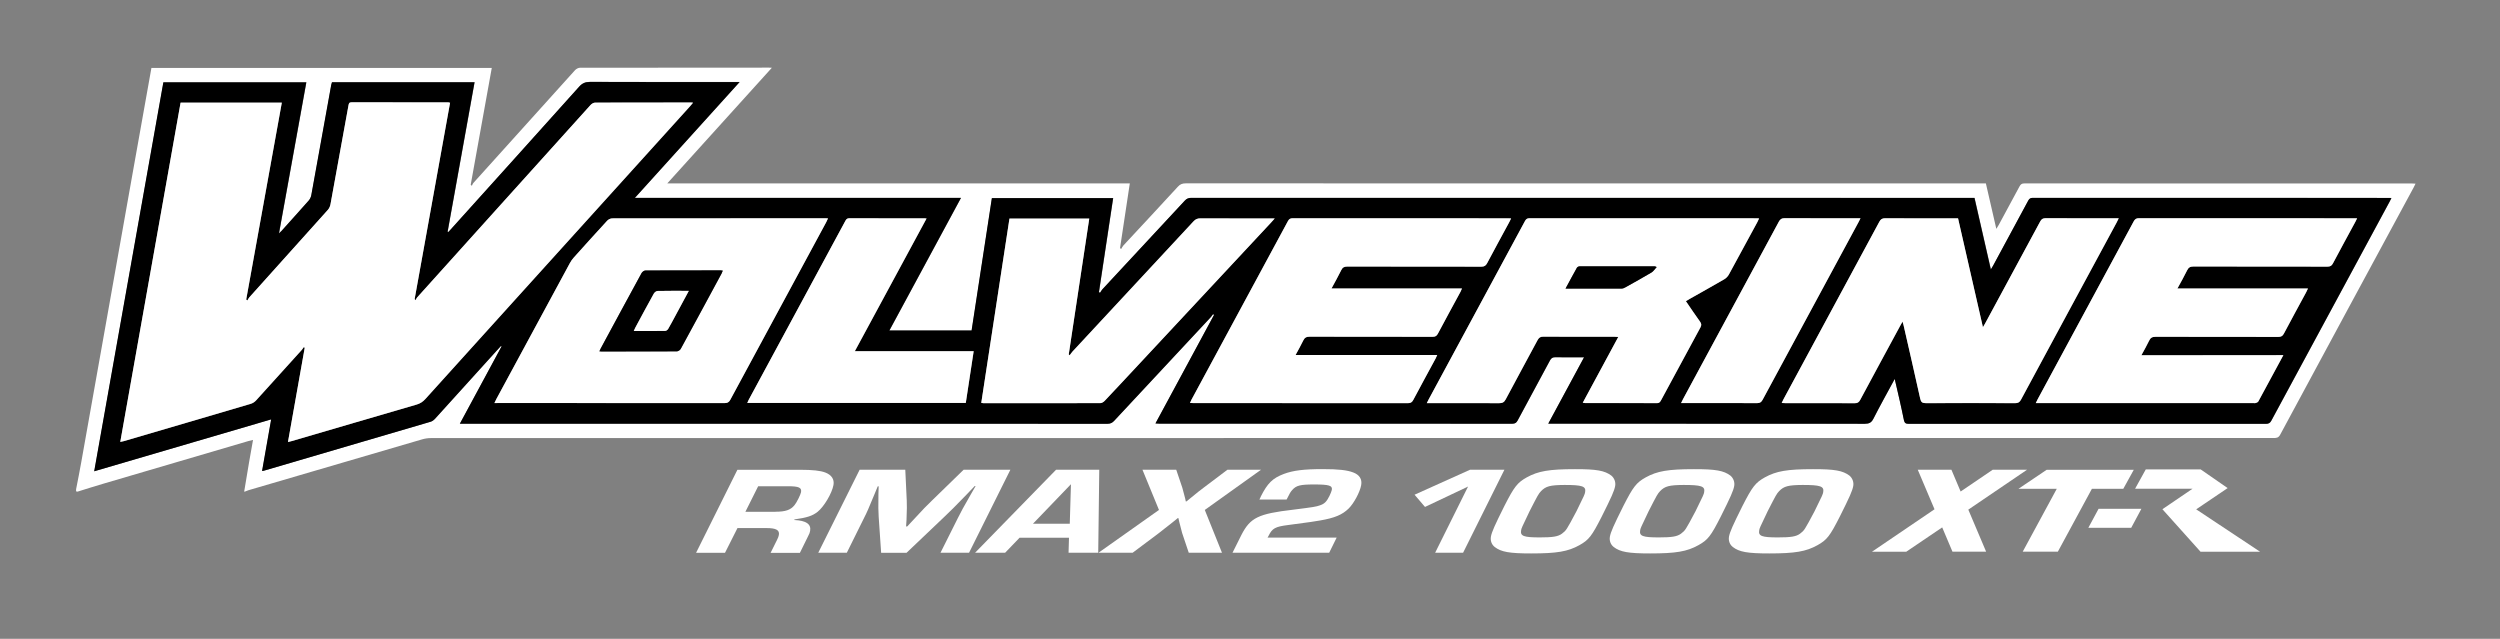 <?xml version="1.0" encoding="utf-8"?>
<!-- Generator: Adobe Illustrator 26.3.1, SVG Export Plug-In . SVG Version: 6.00 Build 0)  -->
<svg version="1.1" id="Layer_1" xmlns="http://www.w3.org/2000/svg" xmlns:xlink="http://www.w3.org/1999/xlink" x="0px" y="0px"
	 viewBox="0 0 407 104" style="enable-background:new 0 0 407 104;" xml:space="preserve">
<rect x="0" y="0" width="407" height="104" fill="#808080" stroke="none"/>
<style type="text/css">
	.st0{fill:#FFFFFF;}
</style>
<g>
	<path class="st0" d="M12.39,79.64c0.29-1.49,0.59-2.97,0.85-4.46c1.39-7.77,2.77-15.55,4.15-23.32c1.37-7.73,2.75-15.47,4.12-23.2
		c1.04-5.85,2.09-11.71,3.14-17.6c18.47,0,36.92,0,55.41,0c-1.15,6.35-2.29,12.68-3.43,19.02c0.06,0.06,0.12,0.11,0.19,0.17
		c0.08-0.16,0.13-0.34,0.25-0.47c5.51-6.12,11.02-12.24,16.54-18.35c0.19-0.21,0.54-0.4,0.81-0.4c10.25-0.02,20.5-0.02,30.75-0.02
		c0.12,0,0.24,0.01,0.49,0.02c-5.69,6.29-11.31,12.51-17.03,18.83c25.18,0,50.22,0,75.3,0c-0.54,3.56-1.06,7.04-1.59,10.53
		c0.06,0.05,0.12,0.1,0.18,0.15c0.12-0.19,0.21-0.41,0.36-0.57c2.96-3.19,5.94-6.37,8.88-9.58c0.37-0.41,0.74-0.54,1.27-0.54
		c41.72,0.01,83.43,0.01,125.15,0.01c1.68,0,3.37,0,5.12,0c0.56,2.42,1.11,4.83,1.7,7.4c0.18-0.29,0.29-0.46,0.39-0.64
		c1.13-2.09,2.27-4.18,3.39-6.28c0.19-0.35,0.39-0.49,0.8-0.48c21.03,0.01,42.07,0.01,63.1,0.01c0.16,0,0.32,0.01,0.57,0.03
		c-0.13,0.25-0.22,0.45-0.32,0.64c-7.25,13.41-14.5,26.81-21.72,40.23c-0.28,0.52-0.62,0.54-1.09,0.54c-48.88,0-97.77,0-146.65,0
		c-51.1,0-102.2,0-153.31,0.01c-0.48,0-0.98,0.07-1.45,0.21c-9.43,2.75-18.85,5.52-28.27,8.28c-0.19,0.06-0.38,0.14-0.57,0.22
		c-0.04,0-0.08,0-0.12,0c0.27-1.6,0.53-3.19,0.8-4.79c0.2-1.18,0.41-2.37,0.64-3.62c-0.31,0.08-0.53,0.12-0.74,0.18
		c-7.9,2.32-15.81,4.64-23.71,6.97c-1.37,0.4-2.73,0.84-4.09,1.26C12.26,80.09,12.42,79.8,12.39,79.64z M308.46,61.69
		c0.54,2.34,1.06,4.51,1.52,6.69c0.11,0.5,0.32,0.6,0.78,0.6c19.39-0.01,38.78-0.01,58.17,0c0.43,0,0.65-0.13,0.86-0.51
		c6.42-11.9,12.84-23.79,19.27-35.68c0.09-0.17,0.17-0.34,0.28-0.56c-0.2-0.01-0.3-0.02-0.4-0.02c-19.33,0-38.65,0-57.98-0.01
		c-0.39,0-0.58,0.13-0.75,0.46c-1.89,3.52-3.8,7.04-5.7,10.56c-0.1,0.19-0.22,0.36-0.38,0.64c-0.91-3.97-1.78-7.8-2.66-11.65
		c-0.25,0-0.46,0-0.66,0c-42.29,0-84.58,0-126.87-0.01c-0.46,0-0.75,0.15-1.05,0.47c-4.45,4.81-8.92,9.6-13.38,14.4
		c-0.16,0.18-0.28,0.4-0.41,0.6c-0.06-0.05-0.11-0.09-0.17-0.14c0.77-5.08,1.53-10.17,2.31-15.29c-6.58,0-13.12,0-19.74,0
		c-1.1,7.19-2.2,14.38-3.3,21.55c-4.47,0-8.89,0-13.39,0c3.9-7.22,7.76-14.36,11.66-21.59c-17.72,0-35.33,0-53.09,0
		c5.72-6.32,11.34-12.54,17.05-18.86c-0.37,0-0.59,0-0.81,0c-7.85,0-15.69,0.01-23.54-0.02c-0.76,0-1.27,0.21-1.78,0.79
		c-6.95,7.75-13.92,15.48-20.89,23.22c-0.13,0.15-0.27,0.29-0.41,0.44c-0.04-0.02-0.07-0.03-0.11-0.05
		c1.46-8.11,2.92-16.21,4.39-24.35c-7.81,0-15.5,0-23.21,0c-0.04,0.16-0.09,0.29-0.12,0.43c-1.08,5.99-2.15,11.99-3.25,17.98
		c-0.06,0.3-0.21,0.63-0.42,0.86c-1.47,1.66-2.96,3.31-4.44,4.96c-0.09,0.1-0.2,0.19-0.4,0.38c1.5-8.28,2.97-16.43,4.45-24.59
		c-7.8,0-15.53,0-23.27,0c-3.75,21.11-7.5,42.18-11.26,63.32c9.64-2.83,19.18-5.62,28.81-8.45c-0.51,2.88-0.99,5.62-1.48,8.4
		c0.15-0.02,0.2-0.02,0.24-0.03c9.07-2.66,18.14-5.31,27.21-7.99c0.27-0.08,0.54-0.3,0.73-0.51c3.48-3.83,6.95-7.67,10.42-11.51
		c0.1-0.11,0.2-0.21,0.3-0.32c0.03,0.03,0.06,0.05,0.09,0.08c-2.25,4.16-4.49,8.31-6.79,12.58c0.32,0,0.52,0,0.72,0
		c34.92,0,69.83,0,104.75,0.01c0.46,0,0.75-0.15,1.05-0.48c5.22-5.61,10.44-11.21,15.67-16.81c0.16-0.17,0.29-0.37,0.43-0.56
		c0.05,0.04,0.11,0.09,0.16,0.13c-3.17,5.87-6.34,11.74-9.54,17.67c0.27,0.02,0.45,0.03,0.62,0.03c19.16,0,38.33,0,57.49,0.01
		c0.43,0,0.65-0.15,0.85-0.52c1.74-3.26,3.51-6.5,5.25-9.75c0.21-0.39,0.43-0.56,0.89-0.55c1.23,0.03,2.46,0.01,3.7,0.01
		c0.29,0,0.58,0,0.98,0c-1.98,3.66-3.88,7.19-5.83,10.8c0.38,0,0.64,0,0.9,0c16.88,0,33.77,0,50.65,0.02c0.68,0,1.05-0.18,1.37-0.8
		C306.06,66.05,307.23,63.96,308.46,61.69z"/>
	<path d="M308.46,61.69c-1.23,2.27-2.4,4.37-3.49,6.5c-0.32,0.62-0.69,0.8-1.37,0.8c-16.88-0.02-33.77-0.02-50.65-0.02
		c-0.26,0-0.53,0-0.9,0c1.95-3.62,3.86-7.15,5.83-10.8c-0.4,0-0.69,0-0.98,0c-1.23,0-2.47,0.02-3.7-0.01
		c-0.46-0.01-0.68,0.16-0.89,0.55c-1.74,3.26-3.51,6.5-5.25,9.75c-0.2,0.37-0.41,0.52-0.85,0.52c-19.16-0.01-38.33-0.01-57.49-0.01
		c-0.18,0-0.36-0.02-0.62-0.03c3.2-5.93,6.37-11.8,9.54-17.67c-0.05-0.04-0.11-0.09-0.16-0.13c-0.14,0.19-0.27,0.39-0.43,0.56
		c-5.22,5.6-10.45,11.2-15.67,16.81c-0.3,0.32-0.6,0.48-1.05,0.48c-34.92-0.01-69.83-0.01-104.75-0.01c-0.2,0-0.4,0-0.72,0
		c2.3-4.26,4.55-8.42,6.79-12.58c-0.03-0.03-0.06-0.05-0.09-0.08c-0.1,0.11-0.2,0.21-0.3,0.32c-3.47,3.84-6.94,7.68-10.42,11.51
		c-0.2,0.22-0.46,0.43-0.73,0.51c-9.07,2.67-18.14,5.33-27.21,7.99c-0.04,0.01-0.08,0.01-0.24,0.03c0.49-2.78,0.98-5.52,1.48-8.4
		c-9.62,2.82-19.17,5.62-28.81,8.45c3.76-21.14,7.51-42.21,11.26-63.32c7.75,0,15.48,0,23.27,0c-1.48,8.16-2.95,16.31-4.45,24.59
		c0.2-0.19,0.31-0.28,0.4-0.38c1.48-1.65,2.97-3.29,4.44-4.96c0.2-0.23,0.36-0.55,0.42-0.86c1.09-5.99,2.17-11.99,3.25-17.98
		c0.03-0.14,0.07-0.28,0.12-0.43c7.71,0,15.4,0,23.21,0c-1.47,8.14-2.93,16.24-4.39,24.35c0.04,0.02,0.07,0.03,0.11,0.05
		c0.14-0.15,0.27-0.29,0.41-0.44c6.97-7.74,13.94-15.46,20.89-23.22c0.51-0.57,1.01-0.79,1.78-0.79c7.85,0.03,15.69,0.02,23.54,0.02
		c0.22,0,0.44,0,0.81,0c-5.72,6.32-11.33,12.53-17.05,18.86c17.76,0,35.37,0,53.09,0c-3.91,7.23-7.76,14.37-11.66,21.59
		c4.5,0,8.92,0,13.39,0c1.1-7.18,2.2-14.37,3.3-21.55c6.61,0,13.16,0,19.74,0c-0.77,5.12-1.54,10.21-2.31,15.29
		c0.06,0.05,0.11,0.09,0.17,0.14c0.14-0.2,0.25-0.43,0.41-0.6c4.46-4.8,8.92-9.59,13.38-14.4c0.3-0.33,0.6-0.47,1.05-0.47
		c42.29,0.01,84.58,0.01,126.87,0.01c0.2,0,0.41,0,0.66,0c0.88,3.86,1.76,7.69,2.66,11.65c0.17-0.28,0.28-0.45,0.38-0.64
		c1.9-3.52,3.81-7.03,5.7-10.56c0.18-0.33,0.37-0.47,0.75-0.46c19.33,0.01,38.65,0.01,57.98,0.01c0.1,0,0.2,0.01,0.4,0.02
		c-0.11,0.22-0.18,0.39-0.28,0.56c-6.43,11.89-12.85,23.78-19.27,35.68c-0.2,0.38-0.43,0.51-0.86,0.51
		c-19.39-0.01-38.78-0.01-58.17,0c-0.46,0-0.67-0.1-0.78-0.6C309.52,66.2,309,64.03,308.46,61.69z M73.27,16.73
		c-0.11-0.02-0.19-0.05-0.27-0.05c-5.26,0-10.52,0-15.77-0.01c-0.41,0-0.44,0.21-0.5,0.52c-0.97,5.37-1.94,10.74-2.93,16.1
		c-0.06,0.32-0.22,0.67-0.44,0.91c-4.24,4.74-8.5,9.47-12.76,14.21c-0.13,0.15-0.21,0.34-0.32,0.52c-0.07-0.05-0.13-0.1-0.2-0.15
		c1.93-10.68,3.86-21.36,5.8-32.06c-5.53,0-10.99,0-16.48,0c-3.27,18.4-6.54,36.79-9.82,55.24c0.27-0.06,0.43-0.08,0.58-0.13
		c6.89-2.02,13.77-4.04,20.65-6.07c0.31-0.09,0.64-0.29,0.86-0.54c2.49-2.73,4.97-5.48,7.44-8.22c0.13-0.15,0.24-0.32,0.35-0.48
		c0.05,0.04,0.1,0.07,0.15,0.11c-0.91,5.1-1.81,10.19-2.73,15.35c0.27-0.07,0.46-0.11,0.65-0.17c6.75-1.98,13.49-3.97,20.25-5.92
		c0.6-0.17,1.05-0.46,1.47-0.92c6.06-6.73,12.14-13.44,18.22-20.16c8.29-9.17,16.59-18.34,24.88-27.51c0.15-0.17,0.3-0.35,0.48-0.57
		c-0.17-0.02-0.23-0.03-0.29-0.03c-5.22,0-10.43-0.01-15.65,0.02c-0.26,0-0.57,0.19-0.75,0.39C86.72,27.52,77.33,37.96,67.93,48.4
		c-0.12,0.13-0.17,0.31-0.26,0.46c-0.06-0.05-0.12-0.1-0.17-0.16C69.42,38.05,71.35,27.4,73.27,16.73z M309.73,52.36
		c0.07,0.24,0.12,0.4,0.16,0.55c0.91,4,1.84,7.99,2.72,12c0.13,0.58,0.35,0.73,0.93,0.73c4.85-0.03,9.69-0.02,14.54,0
		c0.48,0,0.72-0.15,0.94-0.57c5.18-9.62,10.39-19.24,15.58-28.86c0.1-0.19,0.19-0.39,0.33-0.67c-0.28,0-0.48,0-0.68,0
		c-3.74,0-7.48,0.01-11.21-0.01c-0.45,0-0.68,0.14-0.9,0.54c-2.97,5.53-5.96,11.05-8.95,16.57c-0.1,0.18-0.2,0.35-0.37,0.64
		c-1.37-5.98-2.71-11.85-4.05-17.73c-0.27,0-0.47,0-0.67,0c-3.74,0-7.48,0.01-11.21-0.01c-0.49,0-0.72,0.17-0.94,0.58
		c-5.2,9.64-10.41,19.28-15.61,28.91c-0.09,0.17-0.17,0.36-0.28,0.58c0.25,0.01,0.43,0.03,0.61,0.03c3.76,0,7.52-0.01,11.28,0.01
		c0.46,0,0.68-0.15,0.89-0.54c2.16-4.03,4.34-8.05,6.52-12.08C309.46,52.82,309.57,52.63,309.73,52.36z M80.49,65.62
		c0.31,0,0.52,0,0.74,0c12.24,0,24.47,0,36.71,0.01c0.47,0,0.72-0.13,0.95-0.55c5.19-9.64,10.4-19.27,15.61-28.9
		c0.1-0.19,0.18-0.39,0.29-0.62c-0.2-0.01-0.32-0.02-0.45-0.02c-11.56,0-23.12,0-34.68,0.02c-0.28,0-0.63,0.17-0.82,0.38
		c-1.82,1.98-3.62,3.98-5.42,5.98c-0.24,0.27-0.46,0.58-0.64,0.9c-3.99,7.37-7.98,14.75-11.97,22.13
		C80.72,65.14,80.63,65.34,80.49,65.62z M286.38,35.56c-0.2-0.01-0.31-0.02-0.41-0.02c-12.32,0-24.64,0-36.97-0.01
		c-0.4,0-0.57,0.16-0.74,0.48c-5.22,9.68-10.44,19.35-15.67,29.02c-0.09,0.17-0.17,0.35-0.3,0.6c0.34,0,0.56,0,0.79,0
		c3.66,0,7.31-0.01,10.97,0.01c0.53,0,0.83-0.13,1.09-0.63c1.71-3.23,3.47-6.43,5.19-9.65c0.21-0.39,0.44-0.56,0.9-0.55
		c3.86,0.02,7.72,0.01,11.58,0.01c0.19,0,0.38,0.03,0.65,0.04c-1.95,3.61-3.85,7.13-5.78,10.71c0.2,0.03,0.29,0.05,0.39,0.05
		c3.9,0,7.8,0,11.71,0.01c0.4,0,0.52-0.23,0.67-0.51c2.12-3.93,4.25-7.87,6.38-11.8c0.19-0.35,0.2-0.59-0.04-0.93
		c-0.79-1.1-1.54-2.22-2.32-3.36c0.24-0.14,0.43-0.26,0.62-0.37c1.87-1.06,3.76-2.11,5.62-3.19c0.3-0.17,0.58-0.46,0.75-0.76
		c1.56-2.84,3.1-5.69,4.64-8.54C286.19,35.99,286.26,35.81,286.38,35.56z M371.73,57.82c-7.74,0-15.37,0-23.1,0
		c0.45-0.84,0.89-1.58,1.25-2.35c0.23-0.5,0.52-0.66,1.08-0.66c6.65,0.02,13.31,0.01,19.96,0.02c0.44,0,0.7-0.12,0.91-0.53
		c1.19-2.25,2.41-4.48,3.62-6.72c0.09-0.17,0.17-0.36,0.3-0.63c-7.11,0-14.13,0-21.25,0c0.57-1.05,1.11-1.99,1.58-2.96
		c0.23-0.47,0.51-0.62,1.03-0.62c7.27,0.02,14.54,0.01,21.81,0.02c0.45,0,0.69-0.12,0.9-0.53c1.2-2.27,2.43-4.52,3.65-6.77
		c0.09-0.17,0.17-0.34,0.28-0.57c-0.25,0-0.4,0-0.54,0c-11.66,0-23.33,0-34.99-0.01c-0.44,0-0.65,0.17-0.84,0.52
		c-5.2,9.64-10.41,19.27-15.61,28.91c-0.1,0.19-0.19,0.39-0.33,0.67c0.3,0,0.52,0,0.74,0c11.56,0,23.12,0,34.69,0
		c0.12,0,0.26,0.03,0.37-0.01c0.16-0.06,0.36-0.13,0.43-0.26C369,62.9,370.33,60.42,371.73,57.82z M193.73,65.6
		c0.24,0.01,0.42,0.03,0.6,0.03c11.62,0,23.25,0,34.87,0.01c0.42,0,0.65-0.11,0.86-0.5c1.2-2.27,2.43-4.51,3.65-6.77
		c0.08-0.15,0.15-0.32,0.26-0.57c-7.72,0-15.36,0-23.06,0c0.45-0.84,0.88-1.58,1.25-2.36c0.22-0.47,0.51-0.63,1.04-0.62
		c6.67,0.02,13.35,0.01,20.02,0.02c0.42,0,0.66-0.13,0.86-0.51c1.21-2.28,2.45-4.55,3.68-6.82c0.08-0.15,0.14-0.31,0.24-0.54
		c-7.1,0-14.12,0-21.24,0c0.56-1.05,1.11-2,1.59-2.99c0.22-0.46,0.51-0.58,1-0.58c7.27,0.01,14.54,0,21.81,0.02
		c0.48,0,0.72-0.15,0.94-0.57c1.18-2.23,2.39-4.44,3.59-6.66c0.1-0.19,0.19-0.39,0.31-0.62c-0.21-0.01-0.33-0.02-0.45-0.02
		c-11.71,0-23.41,0-35.12-0.01c-0.38,0-0.58,0.13-0.76,0.46c-5.23,9.69-10.47,19.38-15.7,29.07
		C193.9,65.22,193.83,65.38,193.73,65.6z M159.75,65.59c0.18,0.02,0.26,0.04,0.34,0.04c6.35,0,12.69,0.01,19.04-0.01
		c0.24,0,0.53-0.18,0.71-0.37c2-2.12,3.99-4.26,5.98-6.39c7.05-7.55,14.09-15.11,21.13-22.66c0.17-0.18,0.33-0.37,0.58-0.65
		c-0.36,0-0.56,0-0.77,0c-3.78,0-7.56,0.01-11.34-0.01c-0.47,0-0.79,0.14-1.11,0.48c-6.56,7.08-13.14,14.14-19.71,21.21
		c-0.17,0.18-0.3,0.4-0.45,0.6c-0.05-0.05-0.11-0.1-0.16-0.14c1.11-7.36,2.22-14.71,3.34-22.11c-4.37,0-8.67,0-12.99,0
		C162.81,45.59,161.29,55.56,159.75,65.59z M157.23,65.6c0.43-2.8,0.85-5.57,1.29-8.42c-6.46,0-12.85,0-19.35,0
		c3.92-7.25,7.78-14.4,11.68-21.61c-0.19-0.02-0.28-0.03-0.38-0.03c-4.07,0-8.13,0.01-12.2-0.01c-0.4,0-0.52,0.21-0.67,0.49
		c-5.23,9.69-10.47,19.37-15.7,29.06c-0.08,0.15-0.15,0.32-0.24,0.52C133.52,65.6,145.33,65.6,157.23,65.6z M273.68,65.62
		c0.28,0,0.48,0,0.67,0c3.9,0,7.8-0.01,11.7,0.01c0.46,0,0.68-0.15,0.9-0.54c5.19-9.64,10.4-19.27,15.61-28.91
		c0.1-0.19,0.2-0.39,0.33-0.65c-0.3,0-0.5,0-0.7,0c-3.88,0-7.76,0.01-11.64-0.01c-0.47,0-0.72,0.14-0.95,0.56
		c-5.19,9.64-10.4,19.27-15.61,28.91C273.9,65.17,273.82,65.35,273.68,65.62z"/>
	<path class="st0" d="M73.27,16.73c-1.93,10.67-3.85,21.32-5.77,31.97c0.06,0.05,0.12,0.1,0.17,0.16c0.08-0.16,0.14-0.34,0.26-0.46
		c9.4-10.44,18.8-20.88,28.21-31.31c0.18-0.2,0.5-0.39,0.75-0.39c5.22-0.02,10.43-0.02,15.65-0.02c0.06,0,0.12,0.01,0.29,0.03
		c-0.19,0.22-0.33,0.4-0.48,0.57c-8.29,9.17-16.58,18.34-24.88,27.51c-6.07,6.72-12.15,13.43-18.22,20.16
		c-0.41,0.46-0.86,0.75-1.47,0.92c-6.75,1.96-13.5,3.95-20.25,5.92c-0.19,0.06-0.38,0.1-0.65,0.17c0.92-5.16,1.82-10.26,2.73-15.35
		c-0.05-0.04-0.1-0.07-0.15-0.11c-0.12,0.16-0.22,0.34-0.35,0.48c-2.48,2.74-4.95,5.49-7.44,8.22c-0.22,0.24-0.54,0.44-0.86,0.54
		c-6.88,2.04-13.77,4.05-20.65,6.07c-0.15,0.04-0.31,0.07-0.58,0.13c3.28-18.45,6.55-36.83,9.82-55.24c5.49,0,10.95,0,16.48,0
		c-1.94,10.7-3.87,21.38-5.8,32.06c0.07,0.05,0.13,0.1,0.2,0.15c0.1-0.17,0.18-0.37,0.32-0.52c4.25-4.74,8.51-9.47,12.76-14.21
		c0.22-0.24,0.38-0.59,0.44-0.91c0.99-5.36,1.96-10.73,2.93-16.1c0.06-0.31,0.09-0.52,0.5-0.52c5.26,0.01,10.52,0.01,15.77,0.01
		C73.08,16.69,73.16,16.71,73.27,16.73z"/>
	<path class="st0" d="M309.73,52.36c-0.15,0.27-0.27,0.46-0.37,0.66c-2.18,4.02-4.36,8.04-6.52,12.08
		c-0.21,0.39-0.44,0.55-0.89,0.54c-3.76-0.02-7.52-0.01-11.28-0.01c-0.18,0-0.36-0.01-0.61-0.03c0.11-0.23,0.19-0.41,0.28-0.58
		c5.21-9.64,10.41-19.27,15.61-28.91c0.22-0.41,0.45-0.58,0.94-0.58c3.74,0.03,7.48,0.01,11.21,0.01c0.2,0,0.41,0,0.67,0
		c1.34,5.89,2.68,11.75,4.05,17.73c0.16-0.29,0.27-0.46,0.37-0.64c2.99-5.52,5.97-11.04,8.95-16.57c0.21-0.4,0.44-0.54,0.9-0.54
		c3.74,0.02,7.48,0.01,11.21,0.01c0.2,0,0.39,0,0.68,0c-0.14,0.28-0.23,0.48-0.33,0.67c-5.2,9.62-10.4,19.23-15.58,28.86
		c-0.23,0.42-0.47,0.57-0.94,0.57c-4.85-0.02-9.69-0.02-14.54,0c-0.58,0-0.8-0.15-0.93-0.73c-0.88-4-1.81-8-2.72-12
		C309.85,52.76,309.8,52.61,309.73,52.36z"/>
	<path class="st0" d="M80.49,65.62c0.14-0.29,0.23-0.49,0.33-0.68c3.99-7.38,7.97-14.76,11.97-22.13c0.17-0.32,0.39-0.63,0.64-0.9
		c1.8-2,3.59-4,5.42-5.98c0.19-0.21,0.54-0.38,0.82-0.38c11.56-0.02,23.12-0.02,34.68-0.02c0.12,0,0.24,0.01,0.45,0.02
		c-0.11,0.23-0.19,0.43-0.29,0.62c-5.2,9.63-10.42,19.26-15.61,28.9c-0.23,0.43-0.48,0.56-0.95,0.55
		c-12.24-0.01-24.47-0.01-36.71-0.01C81.01,65.62,80.8,65.62,80.49,65.62z M117.67,44.06c-0.15-0.02-0.24-0.04-0.34-0.04
		c-4.08,0-8.17-0.01-12.25,0.02c-0.21,0-0.52,0.22-0.63,0.42c-2.23,4.08-4.44,8.18-6.65,12.27c-0.07,0.14-0.14,0.28-0.22,0.47
		c0.16,0.01,0.25,0.03,0.35,0.03c4.08,0,8.17,0.01,12.25-0.02c0.22,0,0.53-0.21,0.64-0.4c2.23-4.08,4.44-8.18,6.65-12.27
		C117.54,44.39,117.59,44.24,117.67,44.06z"/>
	<path class="st0" d="M286.38,35.56c-0.12,0.25-0.2,0.44-0.29,0.61c-1.54,2.85-3.08,5.7-4.64,8.54c-0.17,0.3-0.45,0.59-0.75,0.76
		c-1.86,1.08-3.74,2.13-5.62,3.19c-0.19,0.11-0.38,0.23-0.62,0.37c0.78,1.14,1.53,2.27,2.32,3.36c0.24,0.34,0.23,0.58,0.04,0.93
		c-2.14,3.93-4.26,7.86-6.38,11.8c-0.15,0.27-0.26,0.51-0.67,0.51c-3.9-0.02-7.8-0.01-11.71-0.01c-0.1,0-0.19-0.02-0.39-0.05
		c1.93-3.58,3.83-7.11,5.78-10.71c-0.27-0.02-0.46-0.04-0.65-0.04c-3.86,0-7.72,0.01-11.58-0.01c-0.46,0-0.68,0.16-0.9,0.55
		c-1.72,3.22-3.48,6.42-5.19,9.65c-0.26,0.5-0.56,0.63-1.09,0.63c-3.66-0.02-7.31-0.01-10.97-0.01c-0.22,0-0.45,0-0.79,0
		c0.13-0.25,0.21-0.43,0.3-0.6c5.22-9.67,10.45-19.34,15.67-29.02c0.17-0.32,0.35-0.48,0.74-0.48c12.32,0.01,24.64,0.01,36.97,0.01
		C286.08,35.54,286.18,35.55,286.38,35.56z M254.87,46.98c3.13,0,6.15,0,9.16-0.01c0.21,0,0.43-0.11,0.62-0.22
		c1.41-0.79,2.83-1.57,4.22-2.4c0.32-0.19,0.53-0.55,0.84-0.88c-0.2-0.08-0.25-0.12-0.31-0.12c-4.08,0-8.16-0.01-12.24,0
		c-0.15,0-0.37,0.11-0.44,0.23C256.11,44.67,255.52,45.77,254.87,46.98z"/>
	<path class="st0" d="M371.73,57.82c-1.4,2.6-2.73,5.07-4.08,7.54c-0.07,0.13-0.27,0.2-0.43,0.26c-0.11,0.04-0.24,0.01-0.37,0.01
		c-11.56,0-23.12,0-34.69,0c-0.22,0-0.44,0-0.74,0c0.14-0.27,0.23-0.47,0.33-0.67c5.21-9.63,10.41-19.27,15.61-28.91
		c0.19-0.36,0.4-0.52,0.84-0.52c11.66,0.01,23.33,0.01,34.99,0.01c0.14,0,0.29,0,0.54,0c-0.11,0.23-0.19,0.41-0.28,0.57
		c-1.22,2.26-2.45,4.5-3.65,6.77c-0.21,0.41-0.46,0.53-0.9,0.53c-7.27-0.01-14.54,0-21.81-0.02c-0.52,0-0.8,0.15-1.03,0.62
		c-0.47,0.97-1.01,1.91-1.58,2.96c7.12,0,14.14,0,21.25,0c-0.13,0.27-0.21,0.45-0.3,0.63c-1.21,2.24-2.43,4.47-3.62,6.72
		c-0.21,0.41-0.47,0.53-0.91,0.53c-6.65-0.01-13.31,0-19.96-0.02c-0.56,0-0.85,0.16-1.08,0.66c-0.36,0.77-0.8,1.51-1.25,2.35
		C356.36,57.82,363.99,57.82,371.73,57.82z"/>
	<path class="st0" d="M193.73,65.6c0.1-0.21,0.16-0.38,0.25-0.54c5.23-9.69,10.47-19.38,15.7-29.07c0.18-0.33,0.37-0.46,0.76-0.46
		c11.71,0.01,23.41,0.01,35.12,0.01c0.12,0,0.24,0.01,0.45,0.02c-0.12,0.24-0.21,0.43-0.31,0.62c-1.2,2.22-2.41,4.43-3.59,6.66
		c-0.22,0.41-0.46,0.57-0.94,0.57c-7.27-0.02-14.54-0.01-21.81-0.02c-0.49,0-0.78,0.12-1,0.58c-0.48,0.99-1.03,1.94-1.59,2.99
		c7.12,0,14.13,0,21.24,0c-0.1,0.23-0.16,0.39-0.24,0.54c-1.23,2.27-2.47,4.54-3.68,6.82c-0.2,0.38-0.44,0.51-0.86,0.51
		c-6.67-0.01-13.35,0-20.02-0.02c-0.53,0-0.82,0.16-1.04,0.62c-0.37,0.78-0.8,1.52-1.25,2.36c7.7,0,15.34,0,23.06,0
		c-0.11,0.25-0.18,0.41-0.26,0.57c-1.22,2.26-2.45,4.5-3.65,6.77c-0.21,0.39-0.45,0.5-0.86,0.5c-11.62-0.01-23.25-0.01-34.87-0.01
		C194.16,65.62,193.98,65.61,193.73,65.6z"/>
	<path class="st0" d="M159.75,65.59c1.53-10.02,3.06-19.99,4.59-30c4.32,0,8.62,0,12.99,0c-1.12,7.39-2.23,14.75-3.34,22.11
		c0.05,0.05,0.11,0.1,0.16,0.14c0.15-0.2,0.28-0.42,0.45-0.6c6.57-7.07,13.14-14.14,19.71-21.21c0.32-0.35,0.64-0.48,1.11-0.48
		c3.78,0.02,7.56,0.01,11.34,0.01c0.2,0,0.41,0,0.77,0c-0.25,0.28-0.41,0.47-0.58,0.65c-7.04,7.55-14.09,15.11-21.13,22.66
		c-1.99,2.13-3.97,4.27-5.98,6.39c-0.18,0.19-0.47,0.37-0.71,0.37c-6.35,0.02-12.69,0.01-19.04,0.01
		C160.01,65.62,159.93,65.61,159.75,65.59z"/>
	<path class="st0" d="M157.23,65.6c-11.9,0-23.7,0-35.58,0c0.09-0.21,0.16-0.37,0.24-0.52c5.23-9.69,10.47-19.37,15.7-29.06
		c0.15-0.28,0.27-0.49,0.67-0.49c4.07,0.02,8.13,0.01,12.2,0.01c0.09,0,0.19,0.02,0.38,0.03c-3.9,7.21-7.76,14.36-11.68,21.61
		c6.5,0,12.89,0,19.35,0C158.08,60.03,157.66,62.8,157.23,65.6z"/>
	<path class="st0" d="M273.68,65.62c0.14-0.27,0.22-0.45,0.31-0.63c5.2-9.63,10.41-19.27,15.61-28.91c0.23-0.42,0.47-0.56,0.95-0.56
		c3.88,0.02,7.76,0.01,11.64,0.01c0.2,0,0.4,0,0.7,0c-0.13,0.26-0.23,0.46-0.33,0.65c-5.21,9.63-10.41,19.27-15.61,28.91
		c-0.21,0.39-0.44,0.54-0.9,0.54c-3.9-0.02-7.8-0.01-11.7-0.01C274.16,65.62,273.96,65.62,273.68,65.62z"/>
	<path d="M117.67,44.06c-0.08,0.19-0.13,0.34-0.2,0.47c-2.21,4.09-4.42,8.19-6.65,12.27c-0.11,0.2-0.42,0.4-0.64,0.4
		c-4.08,0.02-8.17,0.02-12.25,0.02c-0.1,0-0.19-0.01-0.35-0.03c0.09-0.18,0.15-0.33,0.22-0.47c2.21-4.09,4.42-8.19,6.65-12.27
		c0.11-0.2,0.41-0.42,0.63-0.42c4.08-0.02,8.17-0.02,12.25-0.02C117.42,44.02,117.52,44.04,117.67,44.06z M112.14,47.35
		c-1.79,0-3.45-0.02-5.11,0.02c-0.21,0-0.5,0.24-0.61,0.45c-1.03,1.84-2.02,3.7-3.02,5.56c-0.08,0.15-0.14,0.31-0.23,0.51
		c1.77,0,3.45,0.01,5.13-0.02c0.17,0,0.39-0.18,0.48-0.34c0.42-0.71,0.79-1.43,1.18-2.15C110.68,50.07,111.38,48.76,112.14,47.35z"
		/>
	<path d="M254.87,46.98c0.65-1.21,1.24-2.31,1.85-3.39c0.07-0.12,0.29-0.23,0.44-0.23c4.08-0.01,8.16-0.01,12.24,0
		c0.05,0,0.11,0.04,0.31,0.12c-0.31,0.33-0.53,0.69-0.84,0.88c-1.39,0.83-2.81,1.61-4.22,2.4c-0.19,0.11-0.41,0.22-0.62,0.22
		C261.01,46.98,258,46.98,254.87,46.98z"/>
	<path class="st0" d="M112.14,47.35c-0.76,1.41-1.46,2.72-2.17,4.03c-0.39,0.72-0.77,1.45-1.18,2.15c-0.09,0.16-0.32,0.34-0.48,0.34
		c-1.68,0.03-3.36,0.02-5.13,0.02c0.09-0.21,0.15-0.37,0.23-0.51c1-1.86,2-3.72,3.02-5.56c0.11-0.21,0.4-0.44,0.61-0.45
		C108.69,47.33,110.35,47.35,112.14,47.35z"/>
</g>
<g>
	<path class="st0" d="M120.05,76.48h10.15c2.11,0,3.37,0.14,4.17,0.45c1.03,0.4,1.48,1.11,1.32,2.03c-0.24,1.34-1.54,3.53-2.58,4.36
		c-0.85,0.67-1.73,0.95-3.76,1.24l-0.05,0.1c1.94,0.08,2.78,0.67,2.59,1.76c-0.05,0.28-0.11,0.47-0.34,0.89l-1.33,2.7h-4.77
		l1.05-2.11c0.18-0.34,0.25-0.57,0.3-0.81c0.14-0.79-0.45-1.12-2-1.12h-4.74l-2.03,4.03h-4.71L120.05,76.48z M126.24,83.31
		c1.62,0,2.46-0.28,3.09-1.05c0.34-0.38,1.01-1.74,1.08-2.13c0.13-0.75-0.35-0.97-2.12-0.97h-4.86l-2.08,4.16H126.24z"/>
	<path class="st0" d="M157.76,89.99h-4.65l2.84-5.67c0.53-1.07,0.8-1.56,2.13-3.89l0.75-1.3h-0.15l-1.2,1.26
		c-2.13,2.19-2.69,2.76-3.72,3.73l-6.18,5.88h-4.13l-0.4-5.86c-0.06-1.03-0.07-1.48-0.04-3.73l0.04-1.24h-0.15l-0.53,1.28
		c-0.96,2.33-1.23,2.96-1.7,3.87l-2.81,5.67h-4.65l6.74-13.52h7.43l0.24,5.05c0.04,0.83,0.02,1.24-0.04,3.14l-0.07,1.05h0.18
		l0.98-1.05c1.7-1.84,2.15-2.31,3-3.12l5.21-5.07h7.61L157.76,89.99z"/>
	<path class="st0" d="M165.99,87.54l-2.36,2.45h-4.89l13.19-13.52h7.03l-0.17,13.52h-4.83l0.07-2.45H165.99z M174.35,78.83
		l-6.18,6.43h5.99L174.35,78.83z"/>
	<path class="st0" d="M196.14,83.02l2.8,6.97h-5.41l-1.08-3.22c-0.11-0.41-0.18-0.69-0.47-1.82l-0.14-0.61h-0.09L191,84.95
		c-1.49,1.17-1.89,1.5-2.34,1.84l-4.27,3.2h-5.56l9.85-6.97l-2.69-6.55h5.5l1,2.96c0.09,0.37,0.16,0.63,0.44,1.66l0.12,0.55h0.09
		l0.68-0.55c1.21-0.99,1.54-1.26,2.06-1.64l3.95-2.98h5.47L196.14,83.02z"/>
	<path class="st0" d="M216.39,89.99h-15.74l1.47-2.94c1.44-2.78,2.74-3.41,8.39-4.07c3.41-0.43,3.75-0.49,4.37-0.71
		c0.72-0.24,1.08-0.57,1.55-1.52c0.19-0.41,0.35-0.77,0.39-0.99c0.13-0.71-0.42-0.89-2.9-0.89c-2.23,0-2.9,0.16-3.55,0.91
		c-0.27,0.3-0.39,0.49-0.91,1.54h-4.43c0.09-0.18,0.22-0.41,0.24-0.51c1.08-2.13,1.9-2.96,3.73-3.65c1.51-0.57,3.29-0.79,6.31-0.79
		c2.57,0,4.01,0.16,5.01,0.55c1,0.38,1.46,1.09,1.28,2.07c-0.21,1.15-1.2,2.98-2.05,3.81c-1.04,1.01-2.26,1.52-4.62,1.93
		c-0.98,0.18-1.32,0.22-5.27,0.75c-2.03,0.26-2.54,0.53-3.12,1.72l-0.18,0.32h11.25L216.39,89.99z"/>
	<path class="st0" d="M238.19,89.99h-4.55L239,79.21l-7.01,3.32l-1.7-1.99l9.04-4.07h5.59L238.19,89.99z"/>
	<path class="st0" d="M262.33,77.43c0.48,0.4,0.73,1.05,0.62,1.68c-0.14,0.79-0.59,1.8-2.2,5.01c-1.6,3.14-2.07,3.77-3.63,4.64
		c-1.86,1.03-3.63,1.34-7.85,1.34c-3.54,0-4.88-0.24-5.93-1.05c-0.51-0.4-0.73-1.03-0.62-1.68c0.14-0.77,0.6-1.8,2.2-5.01
		c1.59-3.12,2.11-3.79,3.63-4.64c1.86-1.03,3.66-1.34,7.85-1.34C259.95,76.37,261.25,76.62,262.33,77.43z M250.88,79.96
		c-0.42,0.45-0.5,0.61-1.87,3.28c-1.31,2.74-1.31,2.74-1.37,3.08c-0.17,0.95,0.4,1.17,3.03,1.17c2.14,0,2.99-0.14,3.62-0.61
		c0.71-0.55,0.71-0.55,2.36-3.65c1.33-2.7,1.34-2.74,1.41-3.12c0.17-0.95-0.47-1.16-3.37-1.16
		C252.37,78.97,251.66,79.15,250.88,79.96z"/>
	<path class="st0" d="M281.71,77.43c0.48,0.4,0.73,1.05,0.62,1.68c-0.14,0.79-0.59,1.8-2.2,5.01c-1.6,3.14-2.07,3.77-3.64,4.64
		c-1.86,1.03-3.63,1.34-7.85,1.34c-3.54,0-4.88-0.24-5.93-1.05c-0.51-0.4-0.73-1.03-0.62-1.68c0.14-0.77,0.6-1.8,2.2-5.01
		c1.59-3.12,2.11-3.79,3.63-4.64c1.86-1.03,3.66-1.34,7.85-1.34C279.33,76.37,280.63,76.62,281.71,77.43z M270.26,79.96
		c-0.42,0.45-0.5,0.61-1.87,3.28c-1.31,2.74-1.31,2.74-1.37,3.08c-0.17,0.95,0.4,1.17,3.03,1.17c2.14,0,2.99-0.14,3.62-0.61
		c0.71-0.55,0.71-0.55,2.36-3.65c1.33-2.7,1.34-2.74,1.41-3.12c0.17-0.95-0.47-1.16-3.37-1.16
		C271.75,78.97,271.04,79.15,270.26,79.96z"/>
	<path class="st0" d="M301.09,77.43c0.48,0.4,0.73,1.05,0.62,1.68c-0.14,0.79-0.59,1.8-2.2,5.01c-1.6,3.14-2.07,3.77-3.63,4.64
		c-1.86,1.03-3.63,1.34-7.85,1.34c-3.54,0-4.88-0.24-5.93-1.05c-0.51-0.4-0.73-1.03-0.62-1.68c0.14-0.77,0.6-1.8,2.2-5.01
		c1.59-3.12,2.11-3.79,3.63-4.64c1.86-1.03,3.66-1.34,7.85-1.34C298.71,76.37,300.01,76.62,301.09,77.43z M289.64,79.96
		c-0.42,0.45-0.5,0.61-1.87,3.28c-1.31,2.74-1.31,2.74-1.37,3.08c-0.17,0.95,0.4,1.17,3.03,1.17c2.14,0,2.99-0.14,3.62-0.61
		c0.71-0.55,0.71-0.55,2.36-3.65c1.33-2.7,1.34-2.74,1.41-3.12c0.17-0.95-0.47-1.16-3.37-1.16
		C291.13,78.97,290.42,79.15,289.64,79.96z"/>
</g>
<g>
	<polygon class="st0" points="357.54,82.92 362.66,79.46 358.3,76.44 358.27,76.42 349.33,76.42 347.59,79.57 356.94,79.57 
		352.04,82.9 358.21,89.78 358.24,89.82 367.94,89.82 	"/>
	<g>
		<polygon class="st0" points="345.67,79.58 347.38,76.48 333.2,76.48 328.6,79.58 334.84,79.58 329.3,89.81 335.02,89.81 
			340.56,79.58 		"/>
		<polygon class="st0" points="341.65,82.83 339.98,85.93 346.96,85.93 348.62,82.83 		"/>
		<polygon class="st0" points="330.01,76.47 324.42,76.47 319.19,80.02 317.69,76.47 312.21,76.47 314.94,82.91 304.76,89.82 
			310.34,89.82 316.19,85.86 317.86,89.81 323.34,89.81 320.44,82.97 		"/>
	</g>
</g>
</svg>
